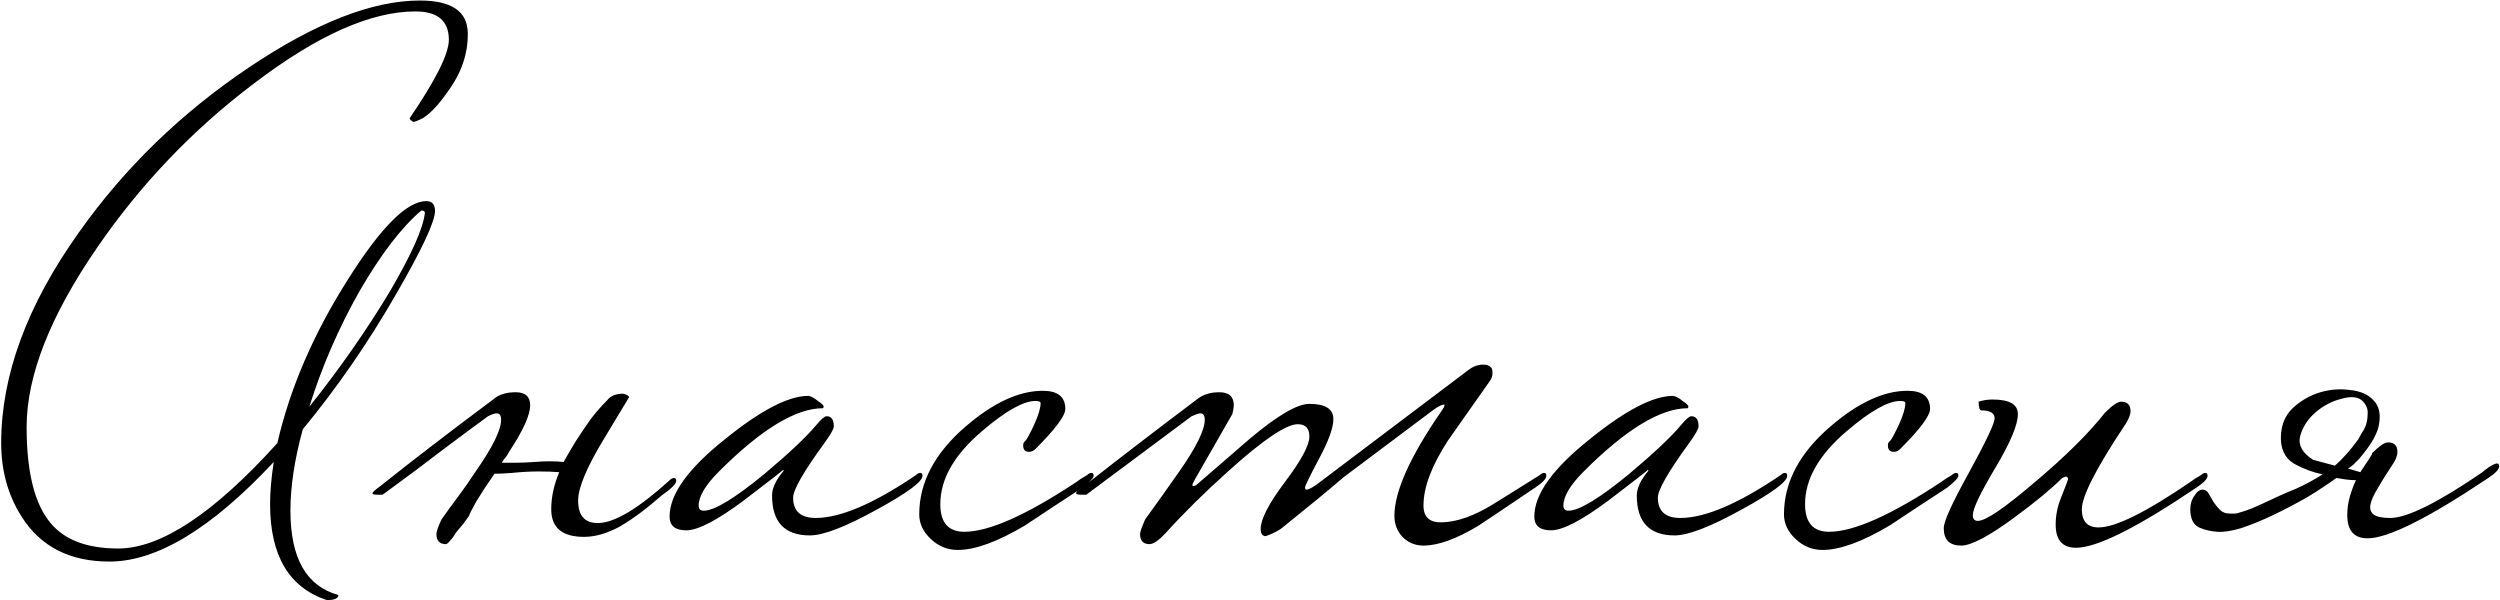 <?xml version="1.0" encoding="UTF-8"?> <svg xmlns="http://www.w3.org/2000/svg" width="1720" height="413" viewBox="0 0 1720 413" fill="none"><path d="M321.816 22.363C322.15 36.697 317.483 50.363 307.816 63.363C301.816 72.03 296.15 78.03 290.816 81.363C287.483 83.03 285.316 83.863 284.316 83.863C282.65 82.863 281.816 82.03 281.816 81.363C299.816 55.03 308.816 37.03 308.816 27.363C308.816 14.363 301.15 7.863 285.816 7.863C255.15 7.863 218.15 24.363 174.816 57.363C132.816 89.03 96.816 126.697 66.816 170.363C34.483 217.363 18.316 258.53 18.316 293.863C18.316 324.863 23.816 346.863 34.816 359.863C44.483 371.53 59.983 377.363 81.316 377.363C110.65 377.363 147.15 353.197 190.816 304.863C199.483 267.197 215.65 229.697 239.316 192.363C261.983 156.363 279.983 138.363 293.316 138.363C297.316 138.363 299.316 140.697 299.316 145.363C298.983 153.03 290.15 171.863 272.816 201.863C253.483 235.53 231.983 266.697 208.316 295.363C202.65 316.03 199.816 334.697 199.816 351.363C199.816 384.03 210.816 403.363 232.816 409.363C232.816 411.697 230.15 412.863 224.816 412.863C198.816 404.197 185.816 382.197 185.816 346.863C185.816 338.53 186.65 328.863 188.316 317.863C145.65 363.53 107.983 386.363 75.316 386.363C47.983 386.363 27.816 376.03 14.816 355.363C5.483 340.697 0.816 323.863 0.816 304.863C0.816 258.197 18.65 209.863 54.316 159.863C85.65 115.53 124.65 77.697 171.316 46.363C216.983 15.697 256.15 0.363 288.816 0.363C310.483 0.363 321.483 7.697 321.816 22.363ZM292.316 146.363C292.316 145.363 291.483 144.863 289.816 144.863C276.15 156.53 261.983 175.03 247.316 200.363C232.983 225.697 221.483 252.197 212.816 279.863C233.816 253.53 252.316 227.03 268.316 200.363C283.316 174.697 291.316 156.697 292.316 146.363ZM322.754 354.863C321.754 356.197 320.421 358.03 318.754 360.363C317.087 362.363 315.421 364.363 313.754 366.363C312.421 368.697 311.087 370.53 309.754 371.863C308.421 373.53 307.421 374.363 306.754 374.363C302.421 374.363 300.254 372.03 300.254 367.363C300.254 365.697 301.421 362.363 303.754 357.363C307.754 351.697 311.754 346.197 315.754 340.863C319.754 335.53 323.587 330.03 327.254 324.363C338.921 307.697 344.754 295.863 344.754 288.863C344.754 285.863 343.754 284.363 341.754 284.363C340.421 284.363 338.421 285.03 335.754 286.363C327.087 292.697 316.754 300.363 304.754 309.363C293.087 318.363 279.254 328.697 263.254 340.363H259.754C257.421 340.363 256.254 340.03 256.254 339.363C256.254 338.697 258.087 337.03 261.754 334.363C273.421 325.03 285.587 315.53 298.254 305.863C311.254 295.863 324.921 285.53 339.254 274.863C342.921 271.53 348.087 269.863 354.754 269.863C361.421 269.863 364.754 272.863 364.754 278.863C364.754 285.53 359.921 296.197 350.254 310.863C349.587 312.197 348.754 313.53 347.754 314.863C346.754 315.863 345.921 317.03 345.254 318.363C347.921 318.363 351.087 318.363 354.754 318.363C358.421 318.363 362.587 318.197 367.254 317.863C375.254 317.197 382.087 317.197 387.754 317.863C389.087 315.53 390.421 313.197 391.754 310.863C393.087 308.53 394.587 306.03 396.254 303.363C399.921 297.697 403.421 292.53 406.754 287.863C410.421 283.197 414.087 279.03 417.754 275.363C420.087 272.363 423.754 270.863 428.754 270.863C431.421 271.53 432.754 272.363 432.754 273.363C432.754 273.363 426.921 283.03 415.254 302.363C403.587 321.697 397.754 335.697 397.754 344.363C397.754 354.697 402.254 359.863 411.254 359.863C422.587 359.863 439.087 350.03 460.754 330.363C461.754 329.363 462.754 328.863 463.754 328.863C464.754 328.863 465.254 329.53 465.254 330.863C465.254 332.863 461.921 336.197 455.254 340.863C444.587 350.197 434.921 357.363 426.254 362.363C417.587 367.03 409.421 369.363 401.754 369.363C386.754 369.363 379.254 363.03 379.254 350.363C379.254 342.03 381.087 333.53 384.754 324.863C380.754 324.53 375.921 324.363 370.254 324.363C364.921 324.363 358.921 324.697 352.254 325.363C347.587 325.697 344.587 325.863 343.254 325.863C341.921 325.863 340.921 325.863 340.254 325.863C335.587 332.53 331.421 338.863 327.754 344.863C324.421 350.863 322.754 354.197 322.754 354.863ZM634.672 327.363C634.672 331.363 624.339 339.03 603.672 350.363C582.005 362.363 566.505 368.363 557.172 368.363C539.839 368.363 531.172 359.197 531.172 340.863C531.172 335.863 533.839 330.197 539.172 323.863C539.172 323.53 539.005 323.363 538.672 323.363C539.005 323.363 530.005 330.363 511.672 344.363C493.339 358.03 480.172 364.863 472.172 364.863C464.505 364.863 460.672 361.697 460.672 355.363C460.672 340.03 473.505 322.197 499.172 301.863C523.505 282.197 542.505 272.363 556.172 272.363C558.172 272.697 560.339 273.863 562.672 275.863C565.339 277.53 566.672 278.863 566.672 279.863C566.672 280.197 566.505 280.53 566.172 280.863C547.505 280.863 523.672 295.363 494.672 324.363C485.339 333.697 480.672 341.53 480.672 347.863C480.672 350.197 481.839 351.363 484.172 351.363C491.505 351.363 505.505 342.863 526.172 325.863C542.839 311.863 554.672 300.697 561.672 292.363C565.005 288.363 567.339 286.363 568.672 286.363C572.005 286.363 573.672 288.697 573.672 293.363C573.672 295.03 571.505 298.863 567.172 304.863C552.839 324.53 545.672 337.03 545.672 342.363C545.672 351.697 550.839 356.363 561.172 356.363C578.172 356.363 601.172 346.53 630.172 326.863C631.172 325.863 632.172 325.363 633.172 325.363C634.172 325.363 634.672 326.03 634.672 327.363ZM752.434 327.363C752.434 328.697 749.934 331.363 744.934 335.363C731.6 344.03 718.434 352.697 705.434 361.363C686.434 372.697 670.934 378.363 658.934 378.363C651.934 378.363 645.767 375.863 640.434 370.863C635.1 365.863 632.434 360.197 632.434 353.863C632.434 331.863 643.1 311.697 664.434 293.363C683.434 277.03 701.1 268.863 717.434 268.863C727.767 268.863 732.934 273.03 732.934 281.363C732.934 286.03 726.1 295.197 712.434 308.863C711.1 310.197 709.6 310.863 707.934 310.863C705.267 310.863 703.934 309.363 703.934 306.363C703.934 305.03 704.434 304.03 705.434 303.363C706.434 302.363 708.434 298.697 711.434 292.363C714.434 285.697 715.934 280.697 715.934 277.363C715.934 276.363 714.767 275.863 712.434 275.863C704.1 275.863 691.934 282.697 675.934 296.363C656.6 312.697 646.934 329.53 646.934 346.863C646.934 359.53 652.434 365.863 663.434 365.863C680.434 365.863 706.267 354.363 740.934 331.363C742.6 330.03 744.934 328.53 747.934 326.863C748.934 325.863 749.934 325.363 750.934 325.363C751.934 325.363 752.434 326.03 752.434 327.363ZM1063.86 327.363C1063.86 329.363 1061.36 332.03 1056.36 335.363C1032.69 351.363 1019.52 360.197 1016.86 361.863C1001.86 370.863 989.355 375.363 979.355 375.363C973.689 375.363 968.855 373.363 964.855 369.363C961.189 365.363 959.355 360.53 959.355 354.863C959.355 338.197 970.022 314.363 991.355 283.363C993.022 281.03 993.855 279.53 993.855 278.863C993.855 278.53 993.689 278.363 993.355 278.363C992.022 278.363 989.689 279.53 986.355 281.863C967.689 295.863 947.022 311.363 924.355 328.363C914.689 336.697 900.522 348.363 881.855 363.363C879.189 365.363 875.522 367.197 870.855 368.863C868.522 368.863 867.355 367.197 867.355 363.863C867.355 357.197 872.855 346.53 883.855 331.863C895.189 316.863 900.855 306.363 900.855 300.363C900.855 294.697 898.189 291.863 892.855 291.863C884.855 291.863 868.855 302.697 844.855 324.363C828.522 339.03 814.189 353.197 801.855 366.863C797.189 371.863 793.522 374.363 790.855 374.363C786.522 374.363 784.355 372.03 784.355 367.363C784.355 366.03 785.522 362.697 787.855 357.363C795.855 346.363 803.689 335.363 811.355 324.363C823.022 307.697 828.855 295.863 828.855 288.863C828.855 285.863 827.855 284.363 825.855 284.363C824.855 284.363 822.855 285.03 819.855 286.363C802.855 299.03 778.689 317.03 747.355 340.363H743.855C741.522 340.363 740.355 340.03 740.355 339.363C740.355 338.363 742.189 336.697 745.855 334.363C769.189 316.03 795.022 296.197 823.355 274.863C827.355 271.53 832.522 269.863 838.855 269.863C845.522 269.863 848.855 272.863 848.855 278.863C848.855 280.197 848.522 282.197 847.855 284.863C841.189 296.53 832.689 311.363 822.355 329.363C821.022 331.697 820.355 333.197 820.355 333.863C820.355 334.197 820.689 334.363 821.355 334.363L822.855 333.863C835.189 323.197 847.522 312.53 859.855 301.863C878.855 285.863 892.522 277.863 900.855 277.863C911.855 277.863 917.355 281.363 917.355 288.363C917.355 294.363 914.022 303.53 907.355 315.863C901.022 327.863 897.855 334.363 897.855 335.363C897.855 336.363 898.189 336.863 898.855 336.863C900.189 336.863 902.522 335.697 905.855 333.363L1009.86 254.863C1013.19 252.197 1016.69 250.863 1020.36 250.863C1022.69 250.863 1024.36 251.363 1025.36 252.363C1026.36 253.03 1026.86 254.363 1026.86 256.363C1026.86 258.697 1026.19 260.697 1024.86 262.363C1015.52 275.697 1006.02 289.197 996.355 302.863C985.022 320.197 979.355 335.197 979.355 347.863C979.355 355.863 983.689 359.697 992.355 359.363C1002.69 359.03 1014.36 354.863 1027.36 346.863C1038.02 340.197 1048.69 333.53 1059.36 326.863C1060.36 325.863 1061.36 325.363 1062.36 325.363C1063.36 325.363 1063.86 326.03 1063.86 327.363ZM1229.61 327.363C1229.61 331.363 1219.28 339.03 1198.61 350.363C1176.95 362.363 1161.45 368.363 1152.11 368.363C1134.78 368.363 1126.11 359.197 1126.11 340.863C1126.11 335.863 1128.78 330.197 1134.11 323.863C1134.11 323.53 1133.95 323.363 1133.61 323.363C1133.95 323.363 1124.95 330.363 1106.61 344.363C1088.28 358.03 1075.11 364.863 1067.11 364.863C1059.45 364.863 1055.61 361.697 1055.61 355.363C1055.61 340.03 1068.45 322.197 1094.11 301.863C1118.45 282.197 1137.45 272.363 1151.11 272.363C1153.11 272.697 1155.28 273.863 1157.61 275.863C1160.28 277.53 1161.61 278.863 1161.61 279.863C1161.61 280.197 1161.45 280.53 1161.11 280.863C1142.45 280.863 1118.61 295.363 1089.61 324.363C1080.28 333.697 1075.61 341.53 1075.61 347.863C1075.61 350.197 1076.78 351.363 1079.11 351.363C1086.45 351.363 1100.45 342.863 1121.11 325.863C1137.78 311.863 1149.61 300.697 1156.61 292.363C1159.95 288.363 1162.28 286.363 1163.61 286.363C1166.95 286.363 1168.61 288.697 1168.61 293.363C1168.61 295.03 1166.45 298.863 1162.11 304.863C1147.78 324.53 1140.61 337.03 1140.61 342.363C1140.61 351.697 1145.78 356.363 1156.11 356.363C1173.11 356.363 1196.11 346.53 1225.11 326.863C1226.11 325.863 1227.11 325.363 1228.11 325.363C1229.11 325.363 1229.61 326.03 1229.61 327.363ZM1347.38 327.363C1347.38 328.697 1344.88 331.363 1339.88 335.363C1326.54 344.03 1313.38 352.697 1300.38 361.363C1281.38 372.697 1265.88 378.363 1253.88 378.363C1246.88 378.363 1240.71 375.863 1235.38 370.863C1230.04 365.863 1227.37 360.197 1227.37 353.863C1227.37 331.863 1238.04 311.697 1259.38 293.363C1278.38 277.03 1296.04 268.863 1312.38 268.863C1322.71 268.863 1327.88 273.03 1327.88 281.363C1327.88 286.03 1321.04 295.197 1307.37 308.863C1306.04 310.197 1304.54 310.863 1302.88 310.863C1300.21 310.863 1298.88 309.363 1298.88 306.363C1298.88 305.03 1299.38 304.03 1300.38 303.363C1301.38 302.363 1303.38 298.697 1306.38 292.363C1309.38 285.697 1310.88 280.697 1310.88 277.363C1310.88 276.363 1309.71 275.863 1307.37 275.863C1299.04 275.863 1286.88 282.697 1270.88 296.363C1251.54 312.697 1241.88 329.53 1241.88 346.863C1241.88 359.53 1247.38 365.863 1258.38 365.863C1275.38 365.863 1301.21 354.363 1335.88 331.363C1337.54 330.03 1339.88 328.53 1342.88 326.863C1343.88 325.863 1344.88 325.363 1345.88 325.363C1346.88 325.363 1347.38 326.03 1347.38 327.363ZM1518.8 327.363C1518.8 329.363 1516.3 332.03 1511.3 335.363C1470.3 363.03 1442.63 376.863 1428.3 376.863C1418.96 376.863 1414.3 371.53 1414.3 360.863C1414.3 354.863 1415.46 348.863 1417.8 342.863C1421.13 334.53 1422.8 330.197 1422.8 329.863C1422.8 328.53 1422.3 327.863 1421.3 327.863C1420.96 327.863 1420.13 328.197 1418.8 328.863C1411.46 336.197 1400.8 345.03 1386.8 355.363C1368.8 368.697 1356.3 375.363 1349.3 375.363C1341.3 375.363 1337.3 371.363 1337.3 363.363C1337.3 358.697 1343.13 345.863 1354.8 324.863C1366.46 303.53 1372.3 291.197 1372.3 287.863C1372.3 284.197 1369.3 282.363 1363.3 282.363C1361.96 282.363 1361.3 280.363 1361.3 276.363C1364.3 275.363 1367.46 274.863 1370.8 274.863C1382.46 274.863 1388.3 278.197 1388.3 284.863C1388.3 292.197 1383.13 304.53 1372.8 321.863C1362.46 339.197 1357.3 350.03 1357.3 354.363C1357.3 357.03 1358.46 358.363 1360.8 358.363C1366.13 358.363 1379.13 349.53 1399.8 331.863C1420.8 314.197 1436.96 298.197 1448.3 283.863C1453.3 278.863 1456.96 276.363 1459.3 276.363C1463.63 276.363 1465.8 278.53 1465.8 282.863C1465.8 285.197 1464.63 288.197 1462.3 291.863C1442.3 321.863 1432.3 341.363 1432.3 350.363C1432.3 358.697 1436.13 362.863 1443.8 362.863C1455.46 362.863 1476.63 352.363 1507.3 331.363C1508.96 330.03 1511.3 328.53 1514.3 326.863C1515.3 325.863 1516.3 325.363 1517.3 325.363C1518.3 325.363 1518.8 326.03 1518.8 327.363ZM1631.92 311.863C1636.92 306.863 1640.58 304.363 1642.92 304.363C1647.25 304.363 1649.42 306.53 1649.42 310.863C1649.42 313.53 1648.25 316.53 1645.92 319.863C1641.92 325.863 1638.58 331.197 1635.92 335.863C1633.25 340.197 1631.58 343.863 1630.92 346.863C1630.25 349.863 1630.92 352.197 1632.92 353.863C1634.92 355.53 1638.75 356.363 1644.42 356.363C1656.08 356.363 1677.25 345.863 1707.92 324.863C1708.58 324.197 1710.08 323.03 1712.42 321.363C1715.08 319.697 1716.92 318.863 1717.92 318.863C1718.92 318.863 1719.42 319.53 1719.42 320.863C1719.42 322.863 1716.92 325.53 1711.92 328.863C1670.58 356.53 1642.92 370.363 1628.92 370.363C1619.58 370.363 1614.92 365.03 1614.92 354.363C1614.92 349.697 1615.58 345.197 1616.92 340.863C1618.25 336.53 1619.58 333.03 1620.92 330.363C1618.58 330.363 1616.25 330.197 1613.92 329.863C1611.92 329.53 1609.75 329.197 1607.42 328.863C1601.42 333.197 1594.58 337.697 1586.92 342.363C1579.25 346.697 1571.58 350.697 1563.92 354.363C1556.25 358.03 1548.92 361.03 1541.92 363.363C1535.25 365.363 1529.75 366.197 1525.42 365.863C1520.75 365.53 1516.58 364.53 1512.92 362.863C1508.92 360.863 1506.92 356.697 1506.92 350.363C1506.92 346.697 1507.92 343.53 1509.92 340.863C1511.58 338.197 1513.42 336.863 1515.42 336.863C1517.08 336.863 1518.42 337.697 1519.42 339.363C1520.42 341.03 1521.58 343.03 1522.92 345.363C1524.25 347.363 1525.75 349.197 1527.42 350.863C1529.08 352.53 1531.42 353.363 1534.42 353.363H1537.42C1538.42 353.363 1540.42 352.863 1543.42 351.863C1546.75 350.863 1551.25 349.03 1556.92 346.363C1565.25 342.363 1572.75 339.03 1579.42 336.363C1586.08 333.363 1592.25 330.03 1597.92 326.363C1591.58 325.03 1585.58 322.863 1579.92 319.863C1571.92 315.863 1568.42 308.53 1569.42 297.863C1570.08 290.53 1573.08 284.53 1578.42 279.863C1583.75 275.197 1589.75 271.863 1596.42 269.863C1603.42 267.863 1610.25 267.363 1616.92 268.363C1623.92 269.03 1629.25 271.363 1632.92 275.363C1636.58 279.03 1637.92 284.197 1636.92 290.863C1636.25 297.53 1631.58 305.863 1622.92 315.863C1621.92 316.863 1620.75 318.03 1619.42 319.363C1618.42 320.363 1617.08 321.363 1615.42 322.363L1623.92 324.863C1624.25 324.197 1624.92 323.197 1625.92 321.863C1626.92 320.197 1627.92 318.697 1628.92 317.363C1629.92 315.697 1630.75 314.363 1631.42 313.363C1632.08 312.363 1632.25 311.863 1631.92 311.863ZM1622.42 302.363C1623.42 300.697 1624.25 299.197 1624.92 297.863C1625.92 296.53 1626.75 295.03 1627.42 293.363C1628.42 290.697 1628.92 287.863 1628.92 284.863C1629.25 281.863 1628.25 279.03 1625.92 276.363C1622.92 273.03 1617.92 272.363 1610.92 274.363C1604.25 276.03 1598.25 279.197 1592.92 283.863C1587.58 288.53 1584.08 294.03 1582.42 300.363C1581.08 306.363 1584.08 311.697 1591.42 316.363L1606.42 320.363C1609.08 318.03 1611.75 315.363 1614.42 312.363C1617.08 309.363 1619.75 306.03 1622.42 302.363Z" fill="black"></path></svg> 